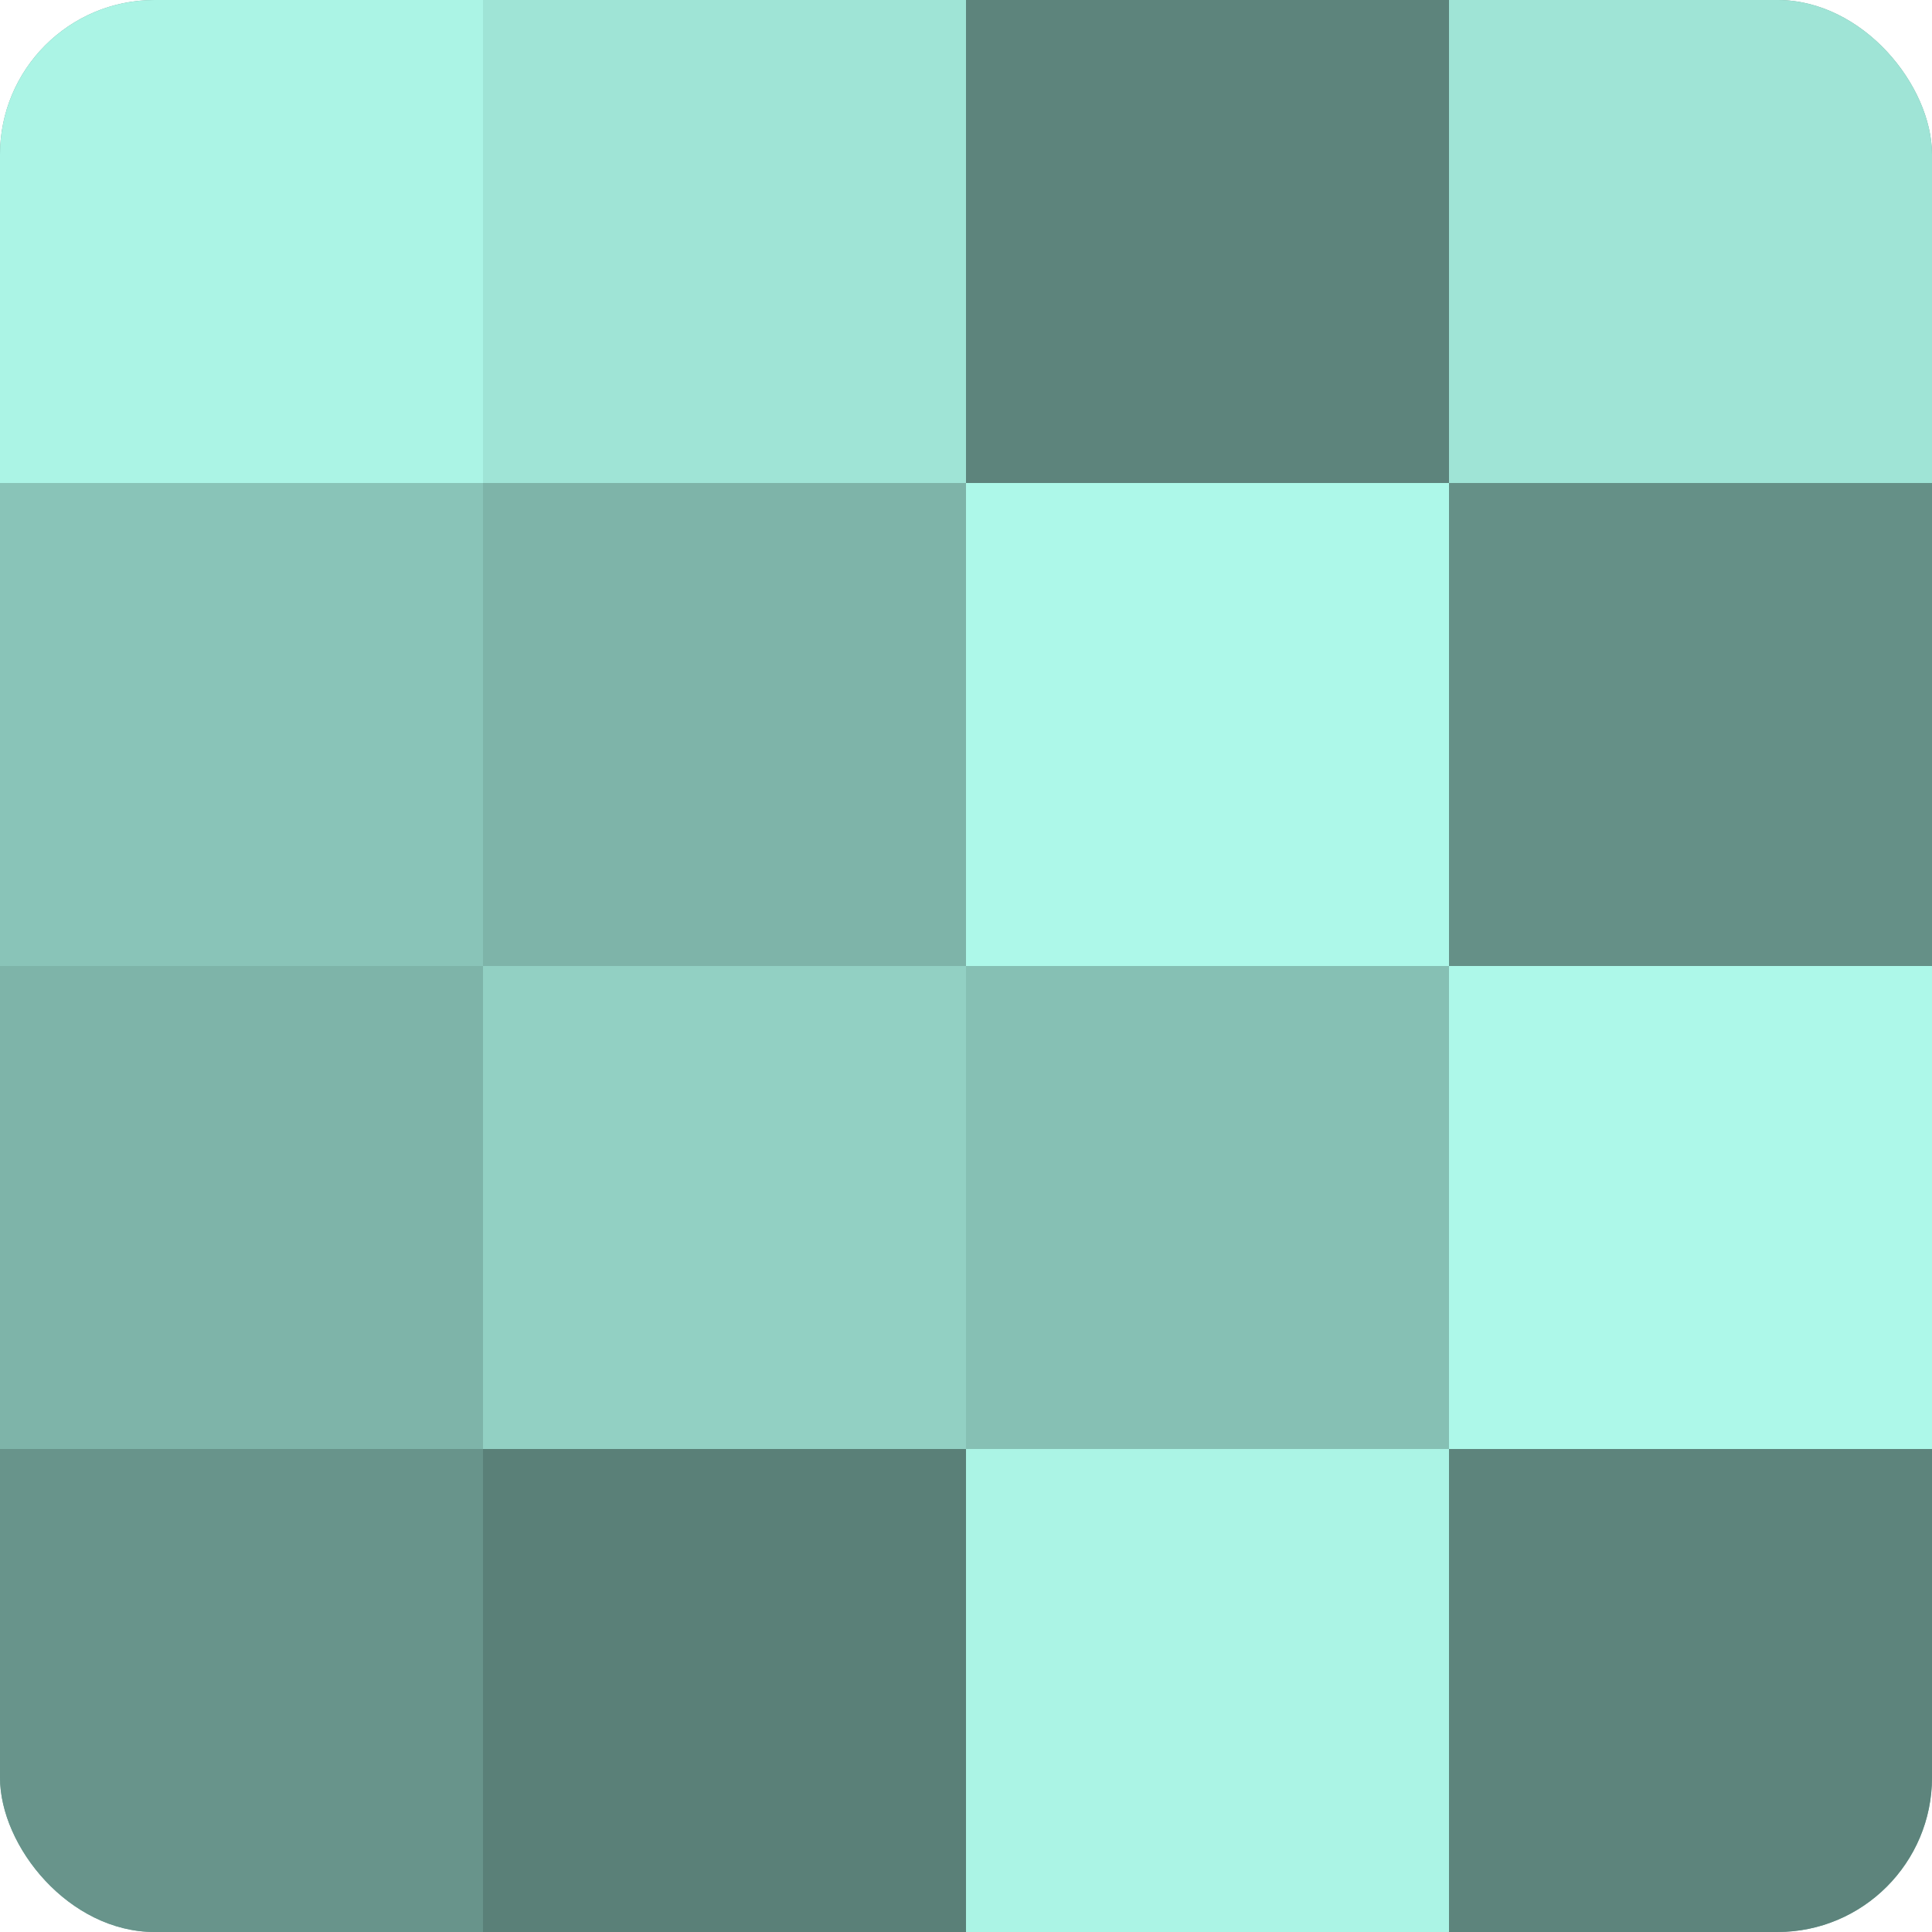 <?xml version="1.0" encoding="UTF-8"?>
<svg xmlns="http://www.w3.org/2000/svg" width="60" height="60" viewBox="0 0 100 100" preserveAspectRatio="xMidYMid meet"><defs><clipPath id="c" width="100" height="100"><rect width="100" height="100" rx="8" ry="8"/></clipPath></defs><g clip-path="url(#c)"><rect width="100" height="100" fill="#70a096"/><rect width="25" height="25" fill="#abf4e5"/><rect y="25" width="25" height="25" fill="#89c4b8"/><rect y="50" width="25" height="25" fill="#7eb4a9"/><rect y="75" width="25" height="25" fill="#68948b"/><rect x="25" width="25" height="25" fill="#9fe4d6"/><rect x="25" y="25" width="25" height="25" fill="#7eb4a9"/><rect x="25" y="50" width="25" height="25" fill="#92d0c3"/><rect x="25" y="75" width="25" height="25" fill="#5a8078"/><rect x="50" width="25" height="25" fill="#5d847c"/><rect x="50" y="25" width="25" height="25" fill="#adf8e9"/><rect x="50" y="50" width="25" height="25" fill="#86c0b4"/><rect x="50" y="75" width="25" height="25" fill="#abf4e5"/><rect x="75" width="25" height="25" fill="#9fe4d6"/><rect x="75" y="25" width="25" height="25" fill="#659087"/><rect x="75" y="50" width="25" height="25" fill="#adf8e9"/><rect x="75" y="75" width="25" height="25" fill="#5d847c"/></g></svg>
